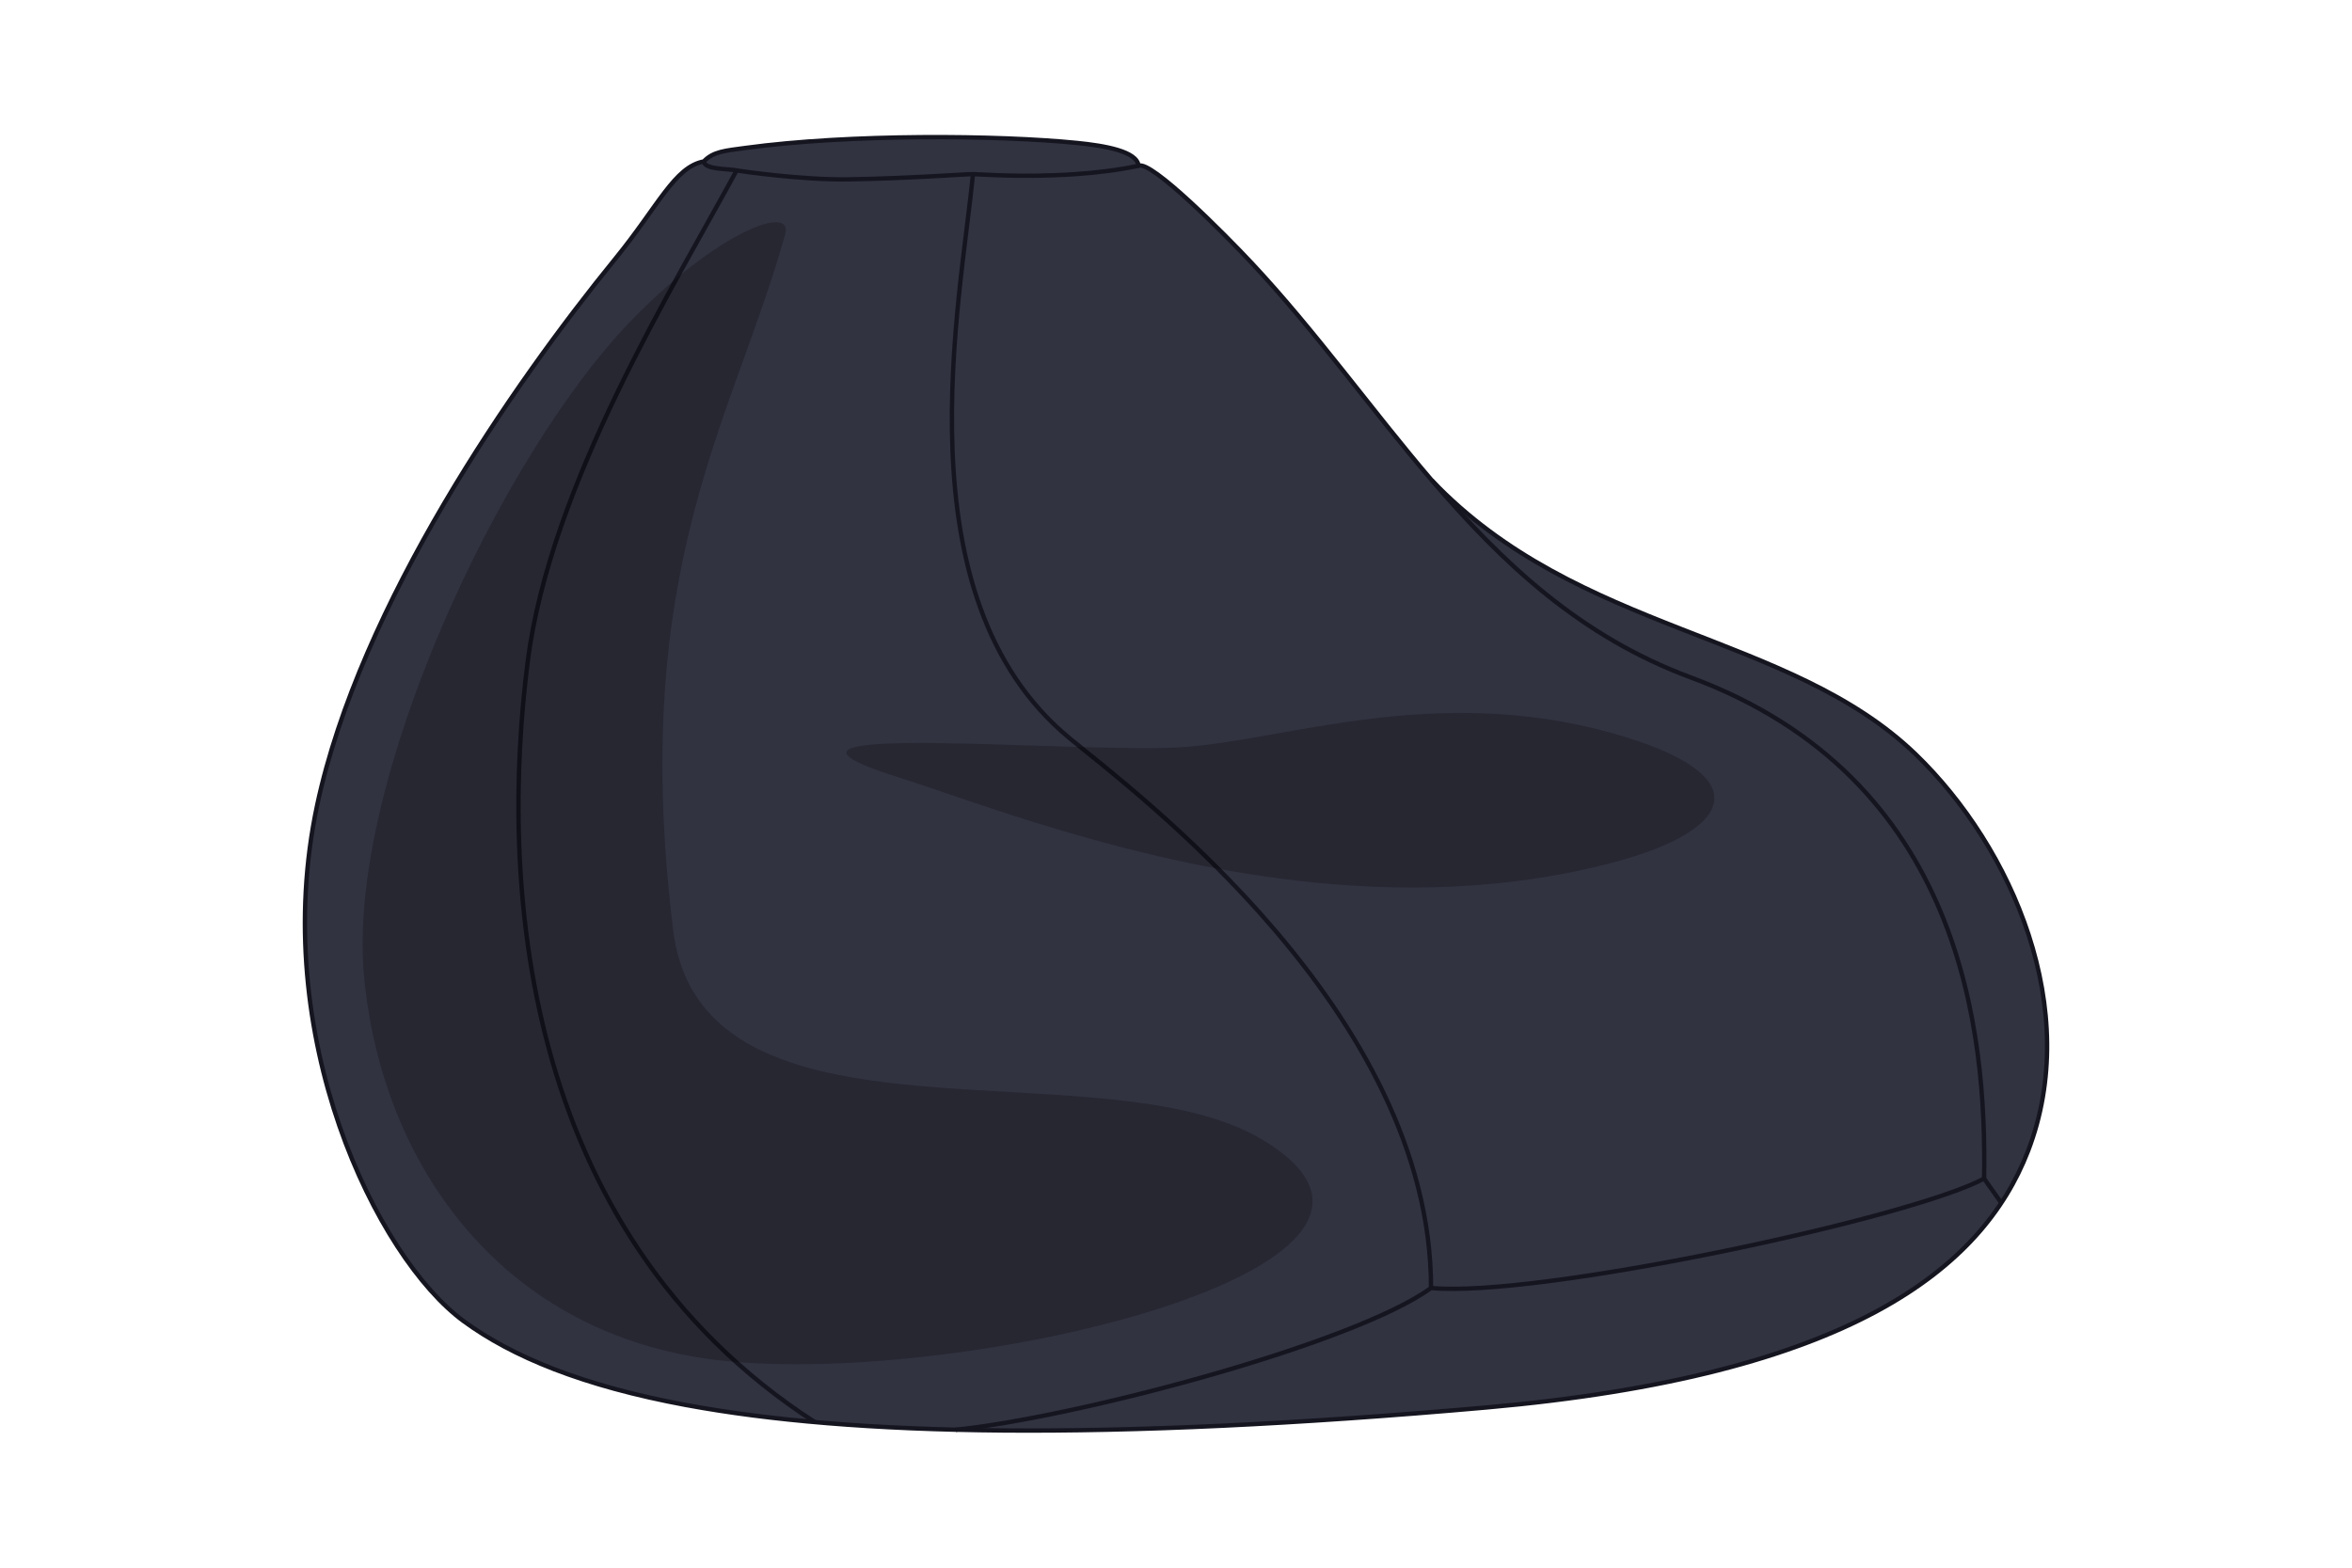 <?xml version="1.0" encoding="UTF-8"?>
<svg id="Layer_1" data-name="Layer 1" xmlns="http://www.w3.org/2000/svg" width="1080" height="720" viewBox="0 0 1080 720">
  <g>
    <path d="M374.13,653.12c-21.92-1.92-41.49-4.56-58.96-7.79-47.84-8.88-80.03-22.29-102.21-38.53-39.92-29.2-89.89-130.99-67.33-237.01,19.71-92.29,90.32-193.81,136.88-250.93,19.92-24.43,27.15-42.16,40.69-44.72l.03-.03c0,3.81,11.07,3.36,15.04,4.16-28.67,52.88-85.6,144.32-95.92,225.39-12.56,98.59-5.17,260.91,131.79,349.47Z" style="fill: #323341; stroke-width: 0px;"/>
    <path d="M657.12,591.55c-35.41,25.76-163.28,59.47-218.21,65.09h-.08c-23.6-.56-45.09-1.76-64.69-3.52-136.96-88.56-144.35-250.88-131.79-349.47,10.32-81.07,67.25-172.51,95.92-225.39,2.61.51,30.72,4.45,51.17,4.11,28.91-.45,53.36-2.4,57.33-2.4-5.65,58.69-34.08,194.19,44.19,258.93,29.52,24.4,166.16,125.87,166.16,252.64Z" style="fill: #323341; stroke-width: 0px;"/>
    <path d="M911.07,541.28c-34.64,18.51-205.63,54.91-253.95,50.27,0-126.77-136.64-228.24-166.16-252.64-78.27-64.75-49.84-200.24-44.19-258.93,2.91,0,22.29,1.71,47.09,0,9.44-.64,19.76-2.37,28.85-4.29.05.13.05.29.08.45,5.73-2.69,39.87,31.71,51.92,44.61,29.63,31.63,54.83,67.2,82.69,99.79,32.37,37.92,68.24,71.81,118.88,90.56,125.09,46.37,135.92,163.49,134.77,230.19Z" style="fill: #323341; stroke-width: 0px;"/>
    <path d="M522.72,75.68c-9.09,1.92-19.41,3.65-28.85,4.29-24.8,1.71-44.19,0-47.09,0-3.97,0-28.43,1.95-57.33,2.4-20.45.35-48.56-3.6-51.17-4.11-3.97-.8-15.04-.35-15.04-4.16,4.29-4.56,9.92-4.93,19.09-6.16,47.89-6.51,116.13-5.92,152.35-2.29,12.13,1.23,26.8,3.65,28.05,10.03Z" style="fill: #323341; stroke-width: 0px;"/>
    <path d="M931.2,528.77c-3.12,8.05-7.12,15.97-12.21,23.68-.91-1.28-3.01-4.24-7.92-11.17,1.15-66.69-9.68-183.81-134.77-230.19-50.64-18.75-86.51-52.64-118.88-90.56,67.15,70.43,163.95,69.73,222.19,125.84,44.56,43.01,76.69,117.44,51.6,182.4Z" style="fill: #323341; stroke-width: 0px;"/>
    <path d="M918.99,552.45c-29.2,44.16-94.48,81.39-236.35,93.95-99.47,8.8-179.39,11.79-243.73,10.24,54.93-5.63,182.8-39.33,218.21-65.09,48.32,4.64,219.31-31.76,253.95-50.27,4.91,6.93,7.01,9.89,7.92,11.17Z" style="fill: #323341; stroke-width: 0px;"/>
    <path d="M374.16,653.15s-.03,0-.03-.03" style="fill: #323341; stroke-width: 0px;"/>
  </g>
  <g>
    <path d="M315.19,645.32c75.75,14.05,190.74,16.7,367.44,1.09,166.66-14.77,227.61-63.53,248.57-117.64,25.09-64.95-7.03-139.38-51.6-182.4-58.24-56.11-155.05-55.4-222.19-125.83-27.87-32.59-53.06-68.17-82.69-99.8-12.07-12.88-46.18-47.3-51.92-44.59-.66-6.72-15.7-9.24-28.15-10.49-36.2-3.63-104.44-4.23-152.33,2.28-9.2,1.25-14.83,1.61-19.13,6.19-13.52,2.57-20.76,20.29-40.68,44.74-46.56,57.12-117.19,158.64-136.88,250.92-22.57,106.03,27.41,207.81,67.33,237.03,22.19,16.23,54.38,29.64,102.22,38.51Z" style="fill: none; stroke: #14151f; stroke-linejoin: round; stroke-width: 2px;"/>
    <path d="M438.83,656.65c54.89-5.6,182.85-39.35,218.28-65.11,48.32,4.65,219.32-31.76,253.96-50.24,4.9,6.93,7,9.9,7.9,11.17" style="fill: none; stroke: #14151f; stroke-linejoin: round; stroke-width: 2px;"/>
    <path d="M657.11,591.54c0-126.75-136.64-228.24-166.16-252.64-78.27-64.73-49.83-200.22-44.19-258.92" style="fill: none; stroke: #14151f; stroke-linejoin: round; stroke-width: 2px;"/>
    <path d="M911.07,541.29c1.13-66.71-9.68-183.84-134.79-230.2-50.62-18.76-86.5-52.63-118.87-90.56" style="fill: none; stroke: #14151f; stroke-linejoin: round; stroke-width: 2px;"/>
    <path d="M374.16,653.15c-136.99-88.56-144.38-250.92-131.82-349.5,10.33-81.06,67.27-172.5,95.92-225.39" style="fill: none; stroke: #14151f; stroke-linejoin: round; stroke-width: 2px;"/>
    <path d="M522.8,76.13c-9.25,1.99-19.28,3.18-28.93,3.84-24.81,1.7-44.2,0-47.1,0-3.96,0-28.43,1.94-57.32,2.41-20.46.33-48.58-3.61-51.19-4.13-3.96-.78-15.04-.35-15.04-4.16" style="fill: none; stroke: #14151f; stroke-linejoin: round; stroke-width: 2px;"/>
  </g>
  <g style="opacity: .24;">
    <path d="M740.56,396.17c-49.08,12.97-98.53,13.63-144.26,8.39-80.39-9.22-149.23-36.69-184.16-47.68-84.97-26.74,84.31-10.32,131.73-13.79,47.42-3.47,115.22-28.94,195.84-6.55,68.43,19.01,57.75,44.59.85,59.63Z" style="fill: #000; stroke-width: 0px;"/>
  </g>
  <g style="opacity: .24;">
    <path d="M319.81,623.31c-93.34-15.65-144.89-91.71-152.64-174.87-8.27-88.68,62.67-238.71,121.81-300.31,40.44-42.12,75.4-54.53,71.57-40.63-23.21,84.14-72.01,152.67-51.42,319.75,13.13,106.54,196.52,51.92,270.42,96.1,100.8,60.27-153.92,117.7-259.72,99.96Z" style="fill: #000; stroke-width: 0px;"/>
  </g>
</svg>